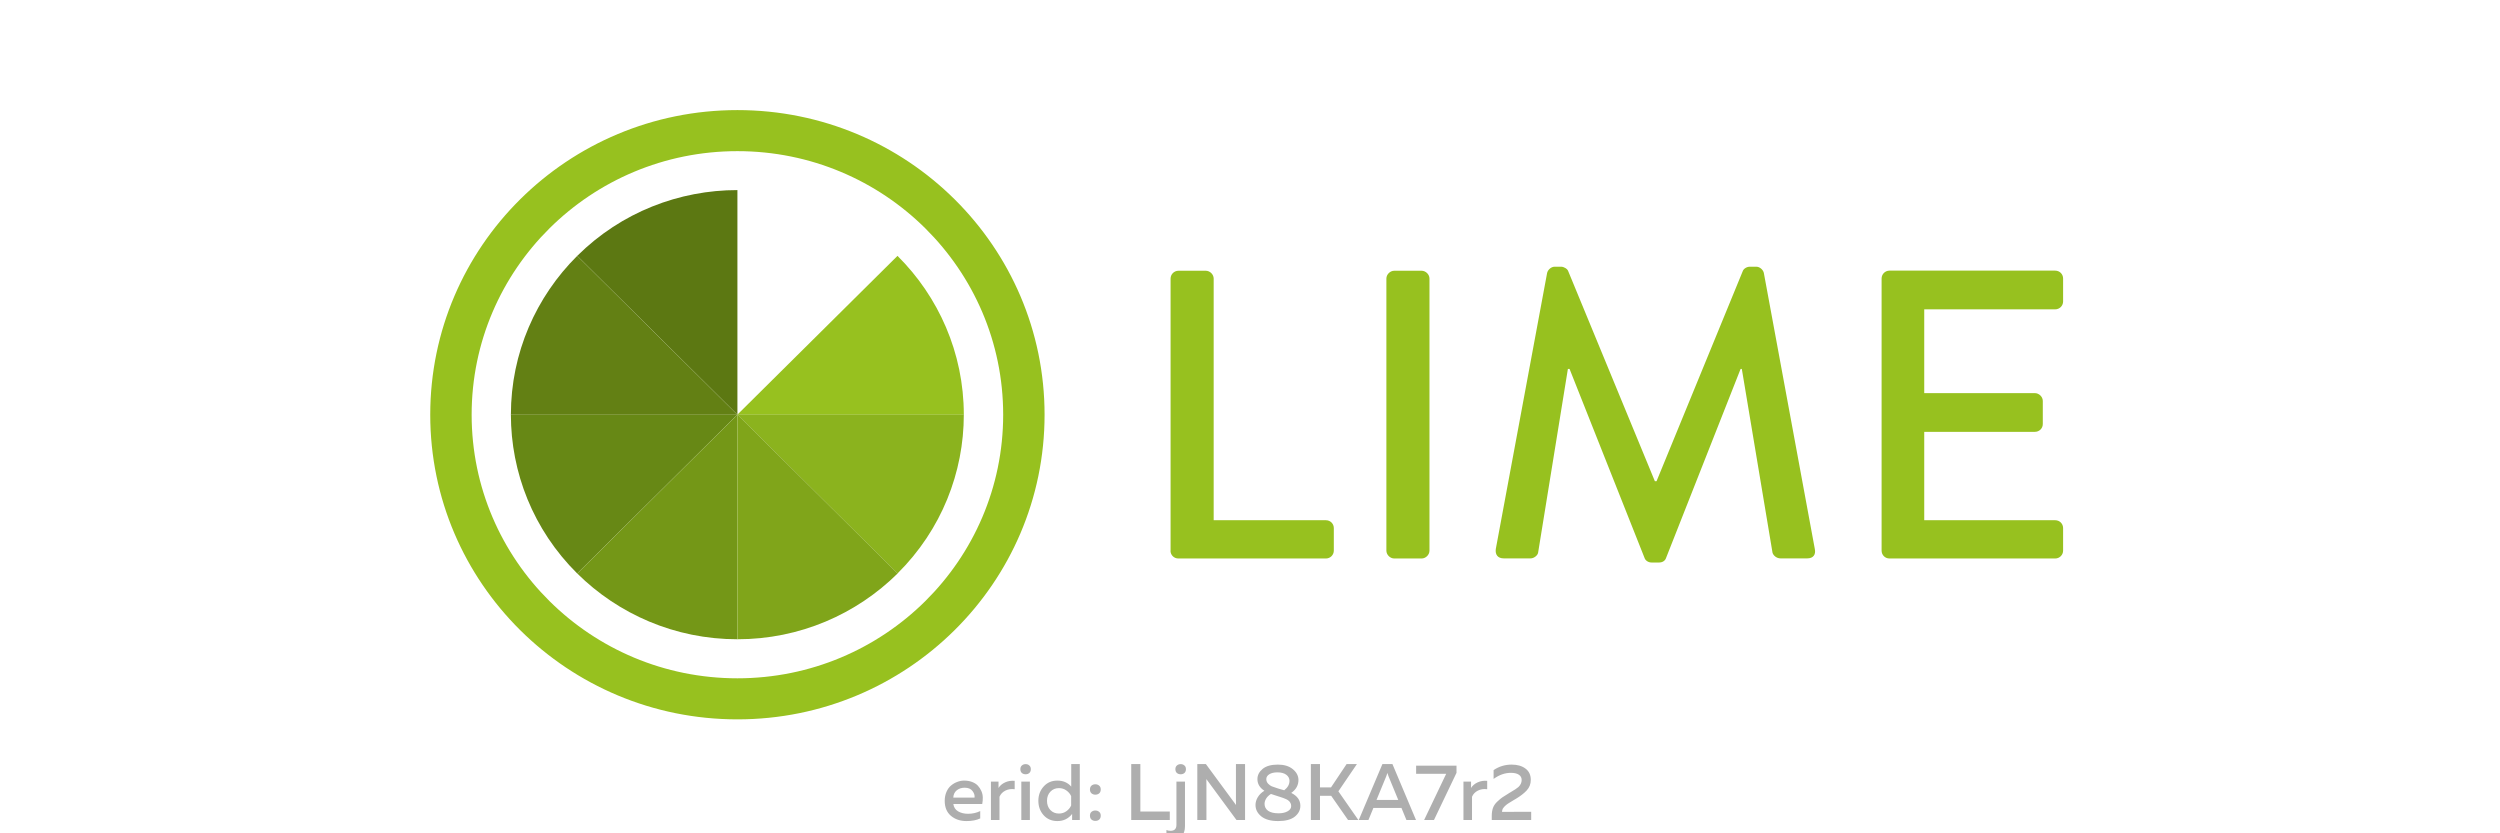 <svg width="300" height="100" viewBox="0 0 300 100" fill="none" xmlns="http://www.w3.org/2000/svg">
<g clip-path="url(#clip0_1963_1573)">
<g clip-path="url(#clip1_1963_1573)">
<path fill-rule="evenodd" clip-rule="evenodd" d="M88.489 13.211C108.848 13.211 125.349 29.576 125.349 49.767C125.349 69.959 108.848 86.324 88.489 86.324C68.13 86.324 51.629 69.959 51.629 49.767C51.629 29.576 68.13 13.211 88.489 13.211ZM88.489 18.138C106.1 18.138 120.381 32.301 120.381 49.767C120.381 67.233 106.1 81.397 88.489 81.397C70.878 81.397 56.597 67.233 56.597 49.767C56.597 32.301 70.878 18.138 88.489 18.138Z" fill="#97C11F"/>
<path fill-rule="evenodd" clip-rule="evenodd" d="M69.268 30.704C74.574 25.441 81.532 22.81 88.49 22.81V49.767L69.268 30.704Z" fill="#5C7812"/>
<path fill-rule="evenodd" clip-rule="evenodd" d="M61.307 49.767C61.307 42.33 64.352 35.59 69.266 30.704L88.488 49.767H61.307Z" fill="#638014"/>
<path fill-rule="evenodd" clip-rule="evenodd" d="M69.266 68.817C63.96 63.555 61.307 56.654 61.307 49.754H88.488L69.266 68.817Z" fill="#678815"/>
<path fill-rule="evenodd" clip-rule="evenodd" d="M88.49 76.711C80.99 76.711 74.195 73.691 69.268 68.817L88.49 49.754V76.711Z" fill="#749717"/>
<path fill-rule="evenodd" clip-rule="evenodd" d="M115.658 49.767C115.658 42.33 112.612 35.59 107.699 30.704L88.477 49.767H115.658Z" fill="#97C11F"/>
<path fill-rule="evenodd" clip-rule="evenodd" d="M107.699 68.817C113.005 63.555 115.658 56.654 115.658 49.754H88.477L107.699 68.817Z" fill="#8BB31E"/>
<path fill-rule="evenodd" clip-rule="evenodd" d="M88.49 76.711C95.99 76.711 102.785 73.691 107.712 68.817L88.49 49.754V76.711Z" fill="#80A51A"/>
<path d="M140.457 66.079C140.457 66.576 140.85 67.019 141.405 67.019H159.11C159.652 67.019 160.058 66.576 160.058 66.079V63.367C160.058 62.87 159.665 62.427 159.11 62.427H145.641V33.429C145.641 32.932 145.195 32.489 144.694 32.489H141.418C140.877 32.489 140.47 32.932 140.47 33.429V66.079H140.457ZM166.366 66.079C166.366 66.576 166.813 67.019 167.314 67.019H170.589C171.09 67.019 171.537 66.576 171.537 66.079V33.429C171.537 32.932 171.09 32.489 170.589 32.489H167.314C166.813 32.489 166.366 32.932 166.366 33.429V66.079ZM179.496 65.877C179.402 66.562 179.74 67.005 180.444 67.005H183.679C184.072 67.005 184.519 66.656 184.573 66.321L188.146 44.276C188.201 44.276 188.295 44.276 188.349 44.276L197.351 66.965C197.446 67.26 197.798 67.502 198.19 67.502H199.083C199.531 67.502 199.829 67.26 199.923 66.965L208.87 44.276C208.87 44.276 208.965 44.276 209.019 44.276L212.701 66.321C212.796 66.67 213.203 67.005 213.649 67.005H216.885C217.575 67.005 217.927 66.562 217.778 65.877L211.659 32.744C211.565 32.355 211.159 32.006 210.767 32.006H209.967C209.616 32.006 209.223 32.248 209.128 32.543L198.786 57.742H198.583L188.187 32.543C188.092 32.248 187.646 32.006 187.348 32.006H186.549C186.157 32.006 185.75 32.355 185.656 32.744L179.496 65.877ZM225.792 66.079C225.792 66.576 226.185 67.019 226.739 67.019H246.624C247.165 67.019 247.572 66.576 247.572 66.079V63.367C247.572 62.87 247.18 62.427 246.624 62.427H230.908V51.821H244.188C244.688 51.821 245.136 51.432 245.136 50.882V48.116C245.136 47.619 244.688 47.176 244.188 47.176H230.908V37.121H246.624C247.165 37.121 247.572 36.678 247.572 36.181V33.416C247.572 32.919 247.18 32.476 246.624 32.476H226.739C226.198 32.476 225.792 32.919 225.792 33.416V66.065V66.079Z" fill="#97C11F"/>
</g>
<path d="M113.366 96.099C113.366 95.703 113.436 95.344 113.577 95.025C113.718 94.698 113.903 94.442 114.134 94.257C114.364 94.065 114.613 93.921 114.882 93.825C115.151 93.722 115.423 93.671 115.698 93.671C116.05 93.671 116.367 93.726 116.648 93.835C116.936 93.943 117.166 94.09 117.339 94.276C117.512 94.462 117.653 94.676 117.761 94.919C117.87 95.162 117.928 95.418 117.934 95.687C117.941 95.949 117.918 96.215 117.867 96.483H114.402C114.454 96.874 114.645 97.168 114.978 97.366C115.311 97.558 115.708 97.654 116.168 97.654C116.693 97.654 117.179 97.545 117.627 97.328V98.211C117.186 98.422 116.635 98.528 115.976 98.528C115.228 98.528 114.604 98.316 114.105 97.894C113.612 97.472 113.366 96.874 113.366 96.099ZM116.946 95.716C116.984 95.453 116.904 95.191 116.706 94.929C116.514 94.66 116.194 94.525 115.746 94.525C115.381 94.525 115.068 94.631 114.805 94.842C114.549 95.053 114.412 95.344 114.393 95.716H116.946ZM119.823 94.554C120.002 94.266 120.268 94.042 120.62 93.882C120.972 93.722 121.352 93.662 121.762 93.7V94.708C121.352 94.65 120.981 94.705 120.649 94.871C120.316 95.037 120.079 95.284 119.939 95.61V98.403H118.912V93.796H119.823V94.554ZM123.585 98.403H122.558V93.796H123.585V98.403ZM123.7 92.299C123.7 92.497 123.639 92.651 123.518 92.76C123.402 92.862 123.255 92.913 123.076 92.913C122.897 92.913 122.747 92.862 122.625 92.76C122.503 92.651 122.443 92.497 122.443 92.299C122.443 92.107 122.503 91.96 122.625 91.858C122.747 91.749 122.897 91.694 123.076 91.694C123.255 91.694 123.402 91.749 123.518 91.858C123.639 91.96 123.7 92.107 123.7 92.299ZM128.548 91.685H129.575V98.403H128.653V97.673C128.205 98.243 127.617 98.528 126.887 98.528C126.209 98.528 125.659 98.294 125.237 97.827C124.814 97.353 124.603 96.778 124.603 96.099C124.603 95.421 124.814 94.849 125.237 94.382C125.659 93.908 126.209 93.671 126.887 93.671C127.578 93.671 128.132 93.911 128.548 94.391V91.685ZM128.538 95.533C128.416 95.264 128.225 95.037 127.962 94.852C127.706 94.666 127.409 94.573 127.07 94.573C126.654 94.573 126.312 94.717 126.043 95.005C125.774 95.287 125.64 95.652 125.64 96.099C125.64 96.547 125.774 96.915 126.043 97.203C126.312 97.485 126.654 97.625 127.07 97.625C127.409 97.625 127.706 97.533 127.962 97.347C128.225 97.162 128.416 96.931 128.538 96.656V95.533ZM131.898 94.276C132.026 94.378 132.09 94.532 132.09 94.737C132.09 94.941 132.026 95.098 131.898 95.207C131.776 95.309 131.623 95.361 131.437 95.361C131.258 95.361 131.104 95.306 130.976 95.197C130.855 95.088 130.794 94.935 130.794 94.737C130.794 94.538 130.855 94.385 130.976 94.276C131.104 94.167 131.258 94.113 131.437 94.113C131.623 94.113 131.776 94.167 131.898 94.276ZM132.09 97.875C132.09 98.08 132.029 98.236 131.907 98.345C131.786 98.454 131.629 98.508 131.437 98.508C131.258 98.508 131.104 98.454 130.976 98.345C130.855 98.236 130.794 98.08 130.794 97.875C130.794 97.677 130.855 97.526 130.976 97.424C131.104 97.315 131.258 97.261 131.437 97.261C131.623 97.261 131.776 97.315 131.898 97.424C132.026 97.526 132.09 97.677 132.09 97.875ZM135.748 91.685H136.842V97.385H140.374V98.403H135.748V91.685ZM142.198 99.161C142.198 99.686 142.057 100.063 141.776 100.293C141.501 100.524 141.152 100.639 140.73 100.639C140.435 100.639 140.183 100.594 139.972 100.505V99.602C140.119 99.666 140.282 99.698 140.461 99.698C140.934 99.698 141.171 99.462 141.171 98.988V93.796H142.198V99.161ZM142.313 92.299C142.313 92.497 142.252 92.651 142.131 92.76C142.009 92.862 141.859 92.913 141.68 92.913C141.501 92.913 141.35 92.862 141.229 92.76C141.107 92.651 141.046 92.497 141.046 92.299C141.046 92.107 141.107 91.96 141.229 91.858C141.35 91.749 141.501 91.694 141.68 91.694C141.859 91.694 142.009 91.749 142.131 91.858C142.252 91.96 142.313 92.107 142.313 92.299ZM144.771 98.403H143.677V91.685H144.704L148.322 96.599C148.316 96.445 148.313 96.199 148.313 95.859V91.685H149.407V98.403H148.38L144.762 93.489C144.768 93.643 144.771 93.886 144.771 94.218V98.403ZM150.89 93.499C150.89 93.025 151.098 92.616 151.514 92.27C151.93 91.925 152.538 91.752 153.338 91.752C154.086 91.752 154.681 91.931 155.123 92.289C155.571 92.648 155.801 93.073 155.814 93.566C155.827 94.206 155.539 94.733 154.95 95.149C155.679 95.514 156.044 96.029 156.044 96.695C156.044 97.206 155.82 97.641 155.372 98C154.925 98.352 154.259 98.528 153.376 98.528C152.5 98.528 151.828 98.342 151.361 97.971C150.894 97.593 150.66 97.136 150.66 96.599C150.66 96.279 150.753 95.965 150.938 95.658C151.124 95.351 151.386 95.095 151.725 94.89C151.169 94.532 150.89 94.068 150.89 93.499ZM153.453 95.581C153.031 95.453 152.717 95.351 152.512 95.274C152.263 95.428 152.071 95.613 151.937 95.831C151.809 96.042 151.745 96.256 151.745 96.474C151.751 96.819 151.895 97.094 152.177 97.299C152.464 97.497 152.88 97.597 153.424 97.597C153.866 97.597 154.227 97.517 154.509 97.357C154.797 97.197 154.941 96.989 154.941 96.733C154.941 96.599 154.915 96.48 154.864 96.378C154.813 96.269 154.745 96.179 154.662 96.109C154.585 96.039 154.483 95.972 154.355 95.907C154.227 95.844 154.102 95.792 153.981 95.754C153.859 95.709 153.715 95.661 153.549 95.61C153.536 95.604 153.523 95.6 153.511 95.6C153.504 95.6 153.495 95.597 153.482 95.591C153.475 95.584 153.466 95.581 153.453 95.581ZM154.739 93.7C154.739 93.406 154.611 93.163 154.355 92.971C154.099 92.779 153.744 92.683 153.29 92.683C152.88 92.683 152.554 92.76 152.311 92.913C152.074 93.067 151.956 93.259 151.956 93.489C151.956 93.707 152.029 93.892 152.177 94.046C152.33 94.199 152.477 94.305 152.618 94.362C152.759 94.42 152.983 94.497 153.29 94.593C153.341 94.612 153.379 94.625 153.405 94.631C153.674 94.701 153.907 94.769 154.106 94.833C154.528 94.506 154.739 94.129 154.739 93.7ZM158.399 98.403H157.304V91.685H158.399V94.487H159.723L161.594 91.685H162.832L160.606 94.957L163.005 98.403H161.767L159.742 95.495H158.399V98.403ZM164.212 98.403H163.051L165.891 91.685H167.091L169.922 98.403H168.771L168.176 96.954H164.807L164.212 98.403ZM166.362 93.124L165.181 95.994H167.792L166.611 93.124C166.56 92.984 166.518 92.859 166.486 92.75C166.454 92.859 166.413 92.984 166.362 93.124ZM169.934 91.877H174.781V92.74L172.075 98.403H170.894L173.543 92.856H169.934V91.877ZM176.526 94.554C176.705 94.266 176.97 94.042 177.322 93.882C177.674 93.722 178.055 93.662 178.464 93.7V94.708C178.055 94.65 177.684 94.705 177.351 94.871C177.018 95.037 176.782 95.284 176.641 95.61V98.403H175.614V93.796H176.526V94.554ZM179.231 92.414C179.878 91.973 180.601 91.752 181.4 91.752C182.085 91.752 182.638 91.912 183.061 92.232C183.483 92.545 183.694 92.996 183.694 93.585C183.694 94.078 183.531 94.5 183.205 94.852C182.885 95.197 182.446 95.536 181.89 95.869C181.845 95.895 181.762 95.943 181.64 96.013C181.525 96.083 181.442 96.135 181.391 96.167C181.346 96.192 181.272 96.237 181.17 96.301C181.068 96.365 180.991 96.413 180.94 96.445C180.895 96.477 180.831 96.525 180.748 96.589C180.671 96.647 180.613 96.698 180.575 96.743C180.537 96.781 180.492 96.832 180.441 96.896C180.389 96.954 180.351 97.008 180.325 97.059C180.306 97.11 180.287 97.168 180.268 97.232C180.249 97.296 180.239 97.36 180.239 97.424L183.742 97.414V98.403H179.011V97.904C179.011 97.545 179.059 97.229 179.155 96.954C179.257 96.672 179.433 96.416 179.682 96.186C179.938 95.949 180.137 95.783 180.277 95.687C180.418 95.584 180.668 95.428 181.026 95.216C181.058 95.191 181.084 95.172 181.103 95.159C181.128 95.146 181.154 95.133 181.18 95.121C181.717 94.807 182.063 94.58 182.216 94.439C182.472 94.19 182.6 93.911 182.6 93.604C182.6 93.323 182.485 93.108 182.254 92.961C182.031 92.814 181.714 92.74 181.304 92.74C180.594 92.74 179.903 92.984 179.231 93.47V92.414Z" fill="black" fill-opacity="0.32"/>
</g>
<defs>
<clipPath id="clip0_1963_1573">
<rect width="300" height="100" fill="white"/>
</clipPath>
<clipPath id="clip1_1963_1573">
<rect width="195.943" height="73.113" fill="white" transform="translate(51.629 13.211)"/>
</clipPath>
</defs>
</svg>
